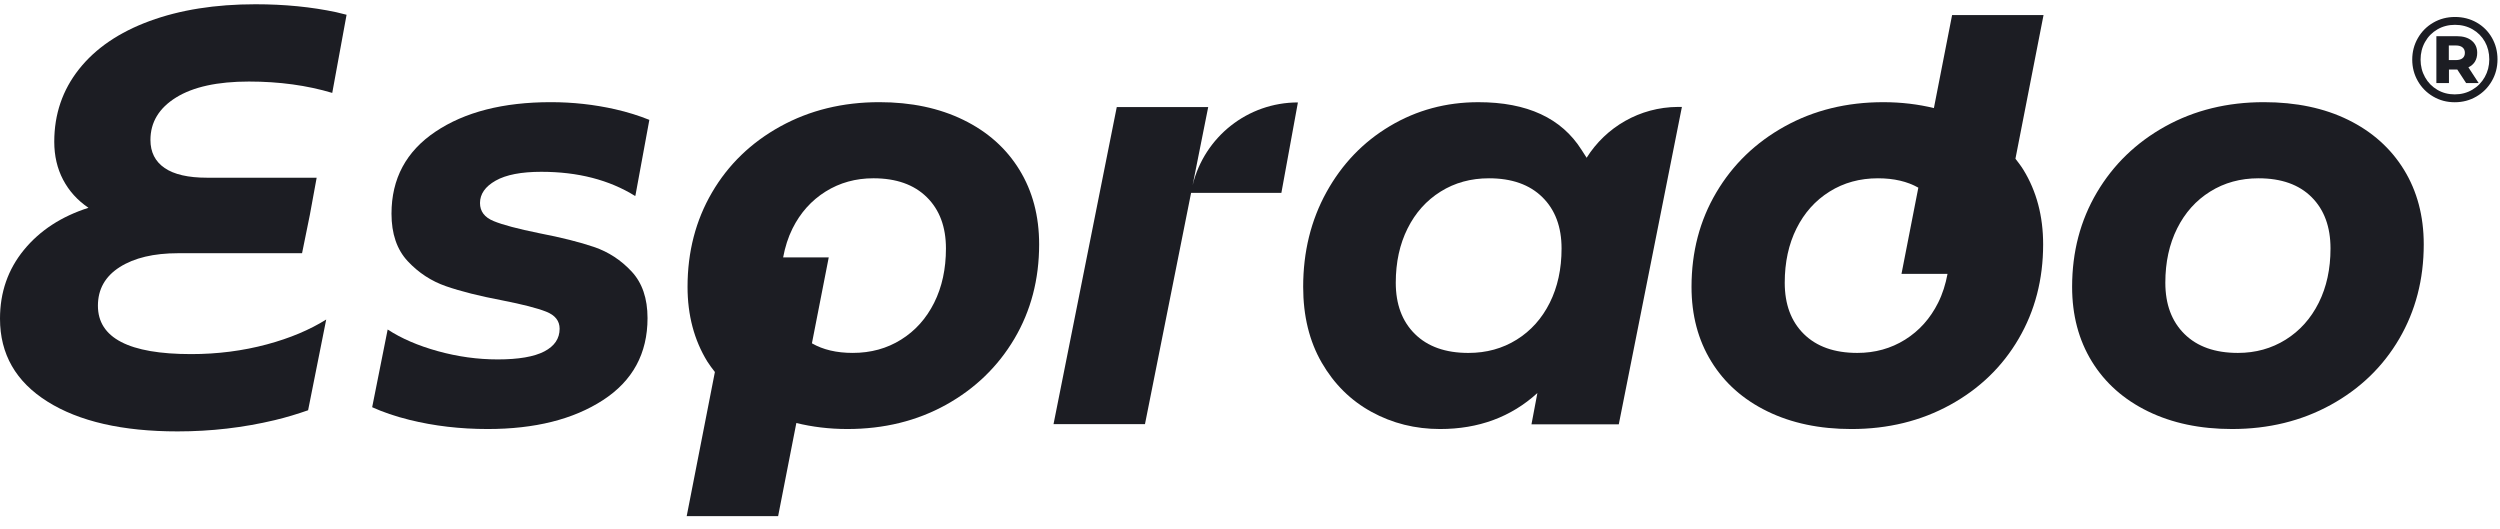 <svg width="227" height="48" viewBox="0 0 227 48" fill="none" xmlns="http://www.w3.org/2000/svg">
<g clip-path="url(#clip0_2643_3334)">
<path d="M226.269 3.433C225.934 2.845 225.47 2.381 224.882 2.045C224.293 1.71 223.637 1.541 222.913 1.541C222.189 1.541 221.531 1.713 220.939 2.057C220.347 2.4 219.881 2.868 219.542 3.46C219.202 4.052 219.031 4.702 219.031 5.412C219.031 6.121 219.202 6.772 219.542 7.364C219.881 7.956 220.346 8.424 220.934 8.766C221.522 9.112 222.175 9.284 222.891 9.284C223.607 9.284 224.263 9.112 224.854 8.766C225.446 8.424 225.914 7.954 226.258 7.358C226.602 6.764 226.773 6.106 226.773 5.39C226.773 4.674 226.605 4.021 226.269 3.433ZM225.617 6.996C225.342 7.482 224.966 7.868 224.487 8.148C224.009 8.43 223.477 8.57 222.891 8.57C222.306 8.57 221.778 8.432 221.307 8.153C220.835 7.876 220.463 7.496 220.194 7.013C219.923 6.53 219.789 5.997 219.789 5.412C219.789 4.828 219.923 4.294 220.194 3.812C220.463 3.328 220.837 2.948 221.313 2.67C221.787 2.393 222.322 2.254 222.913 2.254C223.505 2.254 224.039 2.392 224.514 2.665C224.99 2.94 225.359 3.314 225.629 3.789C225.894 4.265 226.027 4.798 226.027 5.39C226.027 5.976 225.89 6.51 225.617 6.996Z" fill="#1C1D23"/>
<path d="M224.727 5.593C224.862 5.37 224.93 5.104 224.93 4.798C224.93 4.338 224.766 3.97 224.437 3.696C224.109 3.422 223.654 3.285 223.078 3.285H221.223V7.54H222.365V6.312H223.078H223.121L223.922 7.54H225.062L224.13 6.114C224.393 5.989 224.591 5.816 224.727 5.593ZM223.597 5.287C223.455 5.399 223.255 5.455 223.001 5.455H222.353V4.129H223.001C223.255 4.129 223.455 4.188 223.597 4.305C223.741 4.423 223.811 4.587 223.811 4.798C223.811 5.011 223.741 5.173 223.597 5.287Z" fill="#1C1D23"/>
<path d="M213.218 10.885C211.041 9.815 208.486 9.277 205.557 9.277C202.236 9.277 199.254 10.011 196.612 11.473C193.968 12.939 191.898 14.94 190.398 17.475C188.898 20.011 188.148 22.868 188.148 26.047C188.148 28.616 188.746 30.876 189.942 32.823C191.138 34.769 192.836 36.276 195.032 37.348C197.228 38.42 199.773 38.955 202.665 38.955C205.986 38.955 208.978 38.223 211.638 36.76C214.298 35.295 216.369 33.296 217.852 30.76C219.333 28.223 220.076 25.368 220.076 22.189C220.076 19.617 219.476 17.359 218.28 15.412C217.084 13.467 215.396 11.957 213.218 10.885ZM210.54 27.492C209.825 28.92 208.826 30.037 207.541 30.84C206.254 31.643 204.808 32.045 203.201 32.045C201.129 32.045 199.513 31.475 198.353 30.331C197.192 29.188 196.612 27.636 196.612 25.669C196.612 23.815 196.969 22.171 197.684 20.743C198.397 19.313 199.396 18.197 200.682 17.395C201.968 16.591 203.433 16.189 205.076 16.189C207.145 16.189 208.754 16.76 209.897 17.903C211.041 19.045 211.61 20.6 211.61 22.563C211.61 24.421 211.254 26.064 210.54 27.492Z" fill="#1C1D23"/>
<path d="M177.25 1.369L175.598 9.813C174.181 9.47 172.657 9.278 171.001 9.278C167.678 9.278 164.696 10.012 162.054 11.476C159.41 12.94 157.338 14.941 155.84 17.476C154.34 20.01 153.59 22.868 153.59 26.046C153.59 28.618 154.188 30.876 155.385 32.821C156.58 34.769 158.277 36.277 160.473 37.348C162.669 38.421 165.214 38.956 168.106 38.956C171.428 38.956 174.417 38.225 177.078 36.76C179.74 35.296 181.812 33.296 183.293 30.758C184.776 28.224 185.517 25.368 185.517 22.189C185.517 19.618 184.917 17.358 183.721 15.413C183.504 15.06 183.252 14.737 183.002 14.412L185.553 1.369H177.25ZM175.981 27.492C175.266 28.921 174.266 30.037 172.981 30.841C171.694 31.644 170.25 32.045 168.642 32.045C166.57 32.045 164.954 31.474 163.794 30.332C162.633 29.189 162.054 27.636 162.054 25.672C162.054 23.814 162.409 22.172 163.124 20.742C163.838 19.314 164.838 18.198 166.125 17.396C167.41 16.59 168.874 16.189 170.517 16.189C171.97 16.189 173.189 16.477 174.185 17.04L172.656 24.865H176.836C176.661 25.806 176.384 26.688 175.981 27.492Z" fill="#1C1D23"/>
<path d="M87.472 10.885C85.276 9.813 82.73 9.277 79.84 9.277C76.517 9.277 73.528 10.009 70.866 11.473C68.206 12.939 66.134 14.937 64.652 17.473C63.17 20.009 62.429 22.865 62.429 26.044C62.429 28.615 63.028 30.875 64.222 32.821C64.432 33.159 64.674 33.467 64.912 33.777L62.352 46.864H70.654L72.308 38.409C73.737 38.759 75.273 38.955 76.945 38.955C80.266 38.955 83.249 38.221 85.892 36.759C88.533 35.293 90.606 33.292 92.106 30.759C93.605 28.223 94.354 25.365 94.354 22.187C94.354 19.616 93.757 17.357 92.56 15.412C91.365 13.464 89.668 11.956 87.472 10.885ZM84.821 27.491C84.106 28.919 83.106 30.036 81.82 30.837C80.534 31.643 79.072 32.044 77.428 32.044C75.957 32.044 74.725 31.751 73.722 31.173L75.25 23.369H71.109C71.285 22.427 71.561 21.547 71.964 20.741C72.678 19.313 73.68 18.196 74.965 17.392C76.25 16.591 77.694 16.188 79.304 16.188C81.374 16.188 82.99 16.759 84.15 17.901C85.312 19.045 85.892 20.597 85.892 22.563C85.892 24.419 85.536 26.061 84.821 27.491Z" fill="#1C1D23"/>
<path d="M108.291 16.809L109.705 9.723H101.402L95.66 38.513H103.963L108.151 17.513H116.349L117.85 9.301C113.29 9.301 109.363 12.427 108.291 16.809Z" fill="#1C1D23"/>
<path d="M23.195 0.387C19.552 0.387 16.345 0.896 13.58 1.913C10.811 2.932 8.677 4.387 7.177 6.279C5.676 8.172 4.927 10.369 4.927 12.868C4.927 14.153 5.195 15.304 5.732 16.324C6.267 17.341 7.035 18.191 8.033 18.868C5.569 19.655 3.615 20.931 2.169 22.697C0.723 24.465 0 26.545 0 28.939C0 32.152 1.437 34.661 4.312 36.465C7.185 38.269 11.121 39.171 16.124 39.171C19.157 39.171 22.096 38.829 24.935 38.152C26.024 37.893 27.023 37.584 27.976 37.251L29.62 29.012C28.124 29.949 26.335 30.705 24.239 31.269C22.043 31.859 19.748 32.152 17.355 32.152C11.713 32.152 8.891 30.689 8.891 27.76C8.891 26.26 9.551 25.091 10.873 24.251C12.195 23.413 13.961 22.992 16.176 22.992H27.427L28.133 19.517C28.321 18.496 28.529 17.357 28.753 16.136H18.801C17.087 16.136 15.801 15.841 14.945 15.252C14.088 14.663 13.66 13.815 13.66 12.708C13.66 11.1 14.436 9.815 15.989 8.851C17.544 7.887 19.748 7.404 22.604 7.404C25.364 7.404 27.883 7.753 30.168 8.436C30.601 6.068 31.045 3.651 31.469 1.34C31.159 1.263 30.857 1.18 30.533 1.109C28.284 0.628 25.836 0.387 23.195 0.387Z" fill="#1C1D23"/>
<path d="M45.004 16.403C45.949 15.867 47.333 15.6 49.153 15.6C52.476 15.6 55.314 16.331 57.672 17.796L57.7 17.739C57.985 16.196 58.432 13.764 58.961 10.884C58.025 10.507 56.996 10.18 55.85 9.92C53.956 9.492 52.01 9.277 50.012 9.277C45.69 9.277 42.198 10.171 39.538 11.957C36.877 13.743 35.548 16.225 35.548 19.403C35.548 21.224 36.038 22.663 37.021 23.715C38.004 24.768 39.164 25.528 40.504 25.991C41.842 26.456 43.546 26.884 45.618 27.277C47.441 27.635 48.761 27.973 49.584 28.296C50.404 28.617 50.814 29.135 50.814 29.848C50.814 30.741 50.349 31.429 49.422 31.911C48.494 32.393 47.084 32.635 45.19 32.635C43.369 32.635 41.557 32.384 39.753 31.884C37.961 31.388 36.445 30.732 35.2 29.919L33.793 36.975C34.761 37.413 35.878 37.801 37.182 38.124C39.414 38.677 41.78 38.955 44.28 38.955C48.565 38.955 52.056 38.081 54.753 36.329C57.448 34.581 58.796 32.097 58.796 28.883C58.796 27.099 58.316 25.688 57.35 24.652C56.386 23.616 55.253 22.876 53.949 22.429C52.644 21.984 50.976 21.564 48.941 21.171C47.012 20.779 45.637 20.412 44.816 20.072C43.993 19.735 43.584 19.188 43.584 18.437C43.584 17.617 44.056 16.939 45.004 16.403Z" fill="#1C1D23"/>
<path d="M144.066 14.326L143.612 13.617V13.619C141.79 10.725 138.665 9.279 134.237 9.279C131.309 9.279 128.629 10.002 126.201 11.449C123.773 12.895 121.853 14.895 120.442 17.449C119.033 20.002 118.328 22.867 118.328 26.046C118.328 28.69 118.889 30.983 120.014 32.93C121.14 34.877 122.648 36.367 124.54 37.402C126.434 38.438 128.505 38.955 130.756 38.955C134.256 38.955 137.202 37.867 139.594 35.689L139.058 38.527H146.986L152.717 9.709H152.341C148.892 9.73 145.813 11.541 144.066 14.326ZM140.718 27.493C140.004 28.921 139.004 30.038 137.718 30.839C136.433 31.643 134.968 32.046 133.328 32.046C131.254 32.046 129.638 31.474 128.478 30.33C127.317 29.189 126.736 27.635 126.736 25.671C126.736 23.815 127.094 22.171 127.809 20.743C128.521 19.315 129.522 18.198 130.808 17.395C132.094 16.591 133.557 16.189 135.201 16.189C137.27 16.189 138.888 16.761 140.048 17.905C141.209 19.047 141.79 20.601 141.79 22.563C141.79 24.421 141.433 26.065 140.718 27.493Z" fill="#1C1D23"/>
</g>
<defs>
<clipPath id="clip0_2643_3334">
<rect width="227" height="47" fill="white" transform="translate(0 0.387)"/>
</clipPath>
</defs>
</svg>
